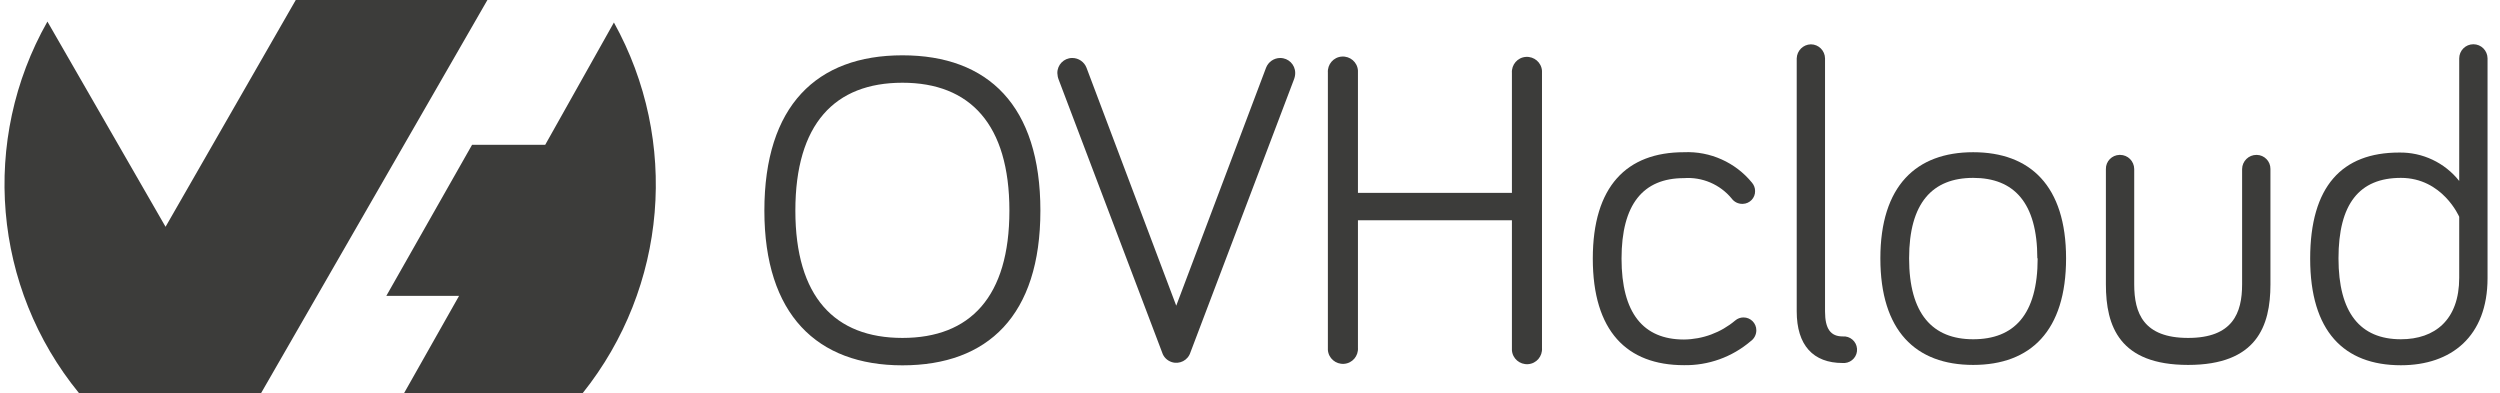 <?xml version="1.0" encoding="UTF-8"?> <svg xmlns="http://www.w3.org/2000/svg" width="159" height="25" viewBox="0 0 159 25" fill="none"><g clip-path="url(#clip0_657_1729)"><path fill-rule="evenodd" clip-rule="evenodd" d="M39.042 1.425C43.223 8.96 42.439 18.27 37.061 25H25.7L29.197 18.816H24.571L30.024 9.209H34.676L39.042 1.436V1.425ZM16.607 25H5.024C-0.46 18.292 -1.255 8.907 3.016 1.372L10.529 14.424L18.811 0H30.999L16.612 24.989V25H16.607Z" fill="#3C3C3A"></path><path d="M48.614 13.396C48.614 6.724 51.937 3.518 57.395 3.518C62.852 3.518 66.169 6.724 66.169 13.396C66.169 20.067 62.826 23.235 57.395 23.235C51.963 23.235 48.614 20.003 48.614 13.396ZM50.585 13.396C50.585 18.88 53.087 21.492 57.395 21.492C61.702 21.492 64.198 18.88 64.198 13.396C64.198 7.911 61.697 5.262 57.395 5.262C53.092 5.262 50.585 7.879 50.585 13.396Z" fill="#3C3C3A"></path><path d="M80.521 4.308C80.664 3.937 81.024 3.688 81.422 3.688C81.946 3.688 82.37 4.107 82.375 4.631C82.375 4.637 82.375 4.642 82.375 4.647C82.375 4.79 82.344 4.933 82.291 5.066L75.709 22.419C75.55 22.918 75.02 23.188 74.522 23.029C74.231 22.933 74.003 22.711 73.913 22.419L67.332 5.066C67.279 4.933 67.252 4.79 67.247 4.647C67.242 4.123 67.66 3.693 68.185 3.688C68.19 3.688 68.196 3.688 68.201 3.688C68.598 3.688 68.959 3.937 69.102 4.308L74.809 19.442L80.521 4.308Z" fill="#3C3C3A"></path><path d="M86.365 14.01V22.112C86.403 22.642 86.01 23.103 85.481 23.14C84.951 23.177 84.49 22.785 84.453 22.255C84.453 22.207 84.453 22.16 84.453 22.112V4.626C84.415 4.096 84.808 3.635 85.338 3.598C85.867 3.561 86.328 3.953 86.365 4.483C86.365 4.531 86.365 4.578 86.365 4.626V12.267H96.158V4.647C96.121 4.117 96.513 3.656 97.043 3.619C97.573 3.582 98.034 3.974 98.071 4.504C98.071 4.552 98.071 4.599 98.071 4.647V22.133C98.108 22.663 97.716 23.124 97.186 23.161C96.656 23.198 96.195 22.806 96.158 22.276C96.158 22.229 96.158 22.181 96.158 22.133V14.01H86.365Z" fill="#3C3C3A"></path><path d="M107.099 9.681C108.768 9.607 110.373 10.328 111.428 11.62C111.555 11.769 111.624 11.954 111.624 12.15C111.635 12.59 111.28 12.956 110.84 12.966C110.829 12.966 110.819 12.966 110.808 12.966C110.543 12.966 110.294 12.844 110.135 12.627C109.393 11.726 108.259 11.244 107.099 11.329C104.508 11.329 103.13 12.988 103.13 16.448C103.13 19.908 104.508 21.593 107.099 21.593C108.291 21.582 109.446 21.153 110.358 20.385C110.506 20.258 110.691 20.189 110.887 20.189C111.338 20.189 111.703 20.554 111.703 21.005C111.703 21.285 111.566 21.545 111.338 21.704C110.156 22.711 108.651 23.251 107.099 23.225C103.469 23.225 101.302 21.058 101.302 16.448C101.302 11.838 103.469 9.681 107.099 9.681Z" fill="#3C3C3A"></path><path d="M116.072 3.715V19.807C116.072 20.93 116.438 21.397 117.195 21.397C117.662 21.36 118.07 21.709 118.107 22.176C118.144 22.642 117.794 23.05 117.328 23.087C117.286 23.087 117.238 23.087 117.195 23.087C115.314 23.087 114.271 21.959 114.271 19.797V3.715C114.286 3.222 114.679 2.83 115.171 2.819C115.664 2.819 116.067 3.222 116.072 3.715Z" fill="#3C3C3A"></path><path d="M131.402 16.432C131.402 21.042 129.15 23.209 125.494 23.209C121.838 23.209 119.591 21.042 119.591 16.432C119.591 11.822 121.869 9.681 125.494 9.681C129.118 9.681 131.402 11.816 131.402 16.432ZM129.574 16.432C129.574 12.887 128.085 11.313 125.494 11.313C122.903 11.313 121.419 12.903 121.419 16.432C121.419 19.961 122.908 21.577 125.494 21.577C128.08 21.577 129.595 20.03 129.595 16.432H129.574Z" fill="#3C3C3A"></path><path d="M135.736 10.751V18.09C135.736 19.918 136.325 21.492 139.165 21.492C142.005 21.492 142.598 19.902 142.598 18.09V10.751C142.604 10.248 143.017 9.845 143.52 9.851C143.52 9.851 143.52 9.851 143.526 9.851C144.013 9.856 144.405 10.259 144.4 10.746C144.4 10.746 144.4 10.746 144.4 10.751V18.09C144.4 20.74 143.526 23.209 139.165 23.209C134.804 23.209 133.935 20.761 133.935 18.09V10.751C133.924 10.264 134.316 9.861 134.804 9.851C134.814 9.851 134.825 9.851 134.836 9.851C135.334 9.851 135.731 10.253 135.736 10.751Z" fill="#3C3C3A"></path><path d="M156.406 11.509V3.715C156.406 3.216 156.809 2.814 157.307 2.814C157.805 2.814 158.203 3.216 158.208 3.715V17.688C158.208 21.397 155.903 23.23 152.697 23.23C149.068 23.23 146.927 21.063 146.927 16.453C146.927 11.843 148.956 9.702 152.581 9.702C154.07 9.676 155.484 10.343 156.406 11.509ZM156.406 13.788C156.406 13.788 155.347 11.313 152.697 11.313C150.048 11.313 148.728 12.972 148.728 16.432C148.728 19.892 150.106 21.577 152.697 21.577C154.859 21.577 156.406 20.342 156.406 17.666V13.788Z" fill="#3C3C3A"></path></g><defs><clipPath id="clip0_657_1729"><rect width="157.922" height="25" fill="white" transform="translate(0.286)"></rect></clipPath></defs></svg> 